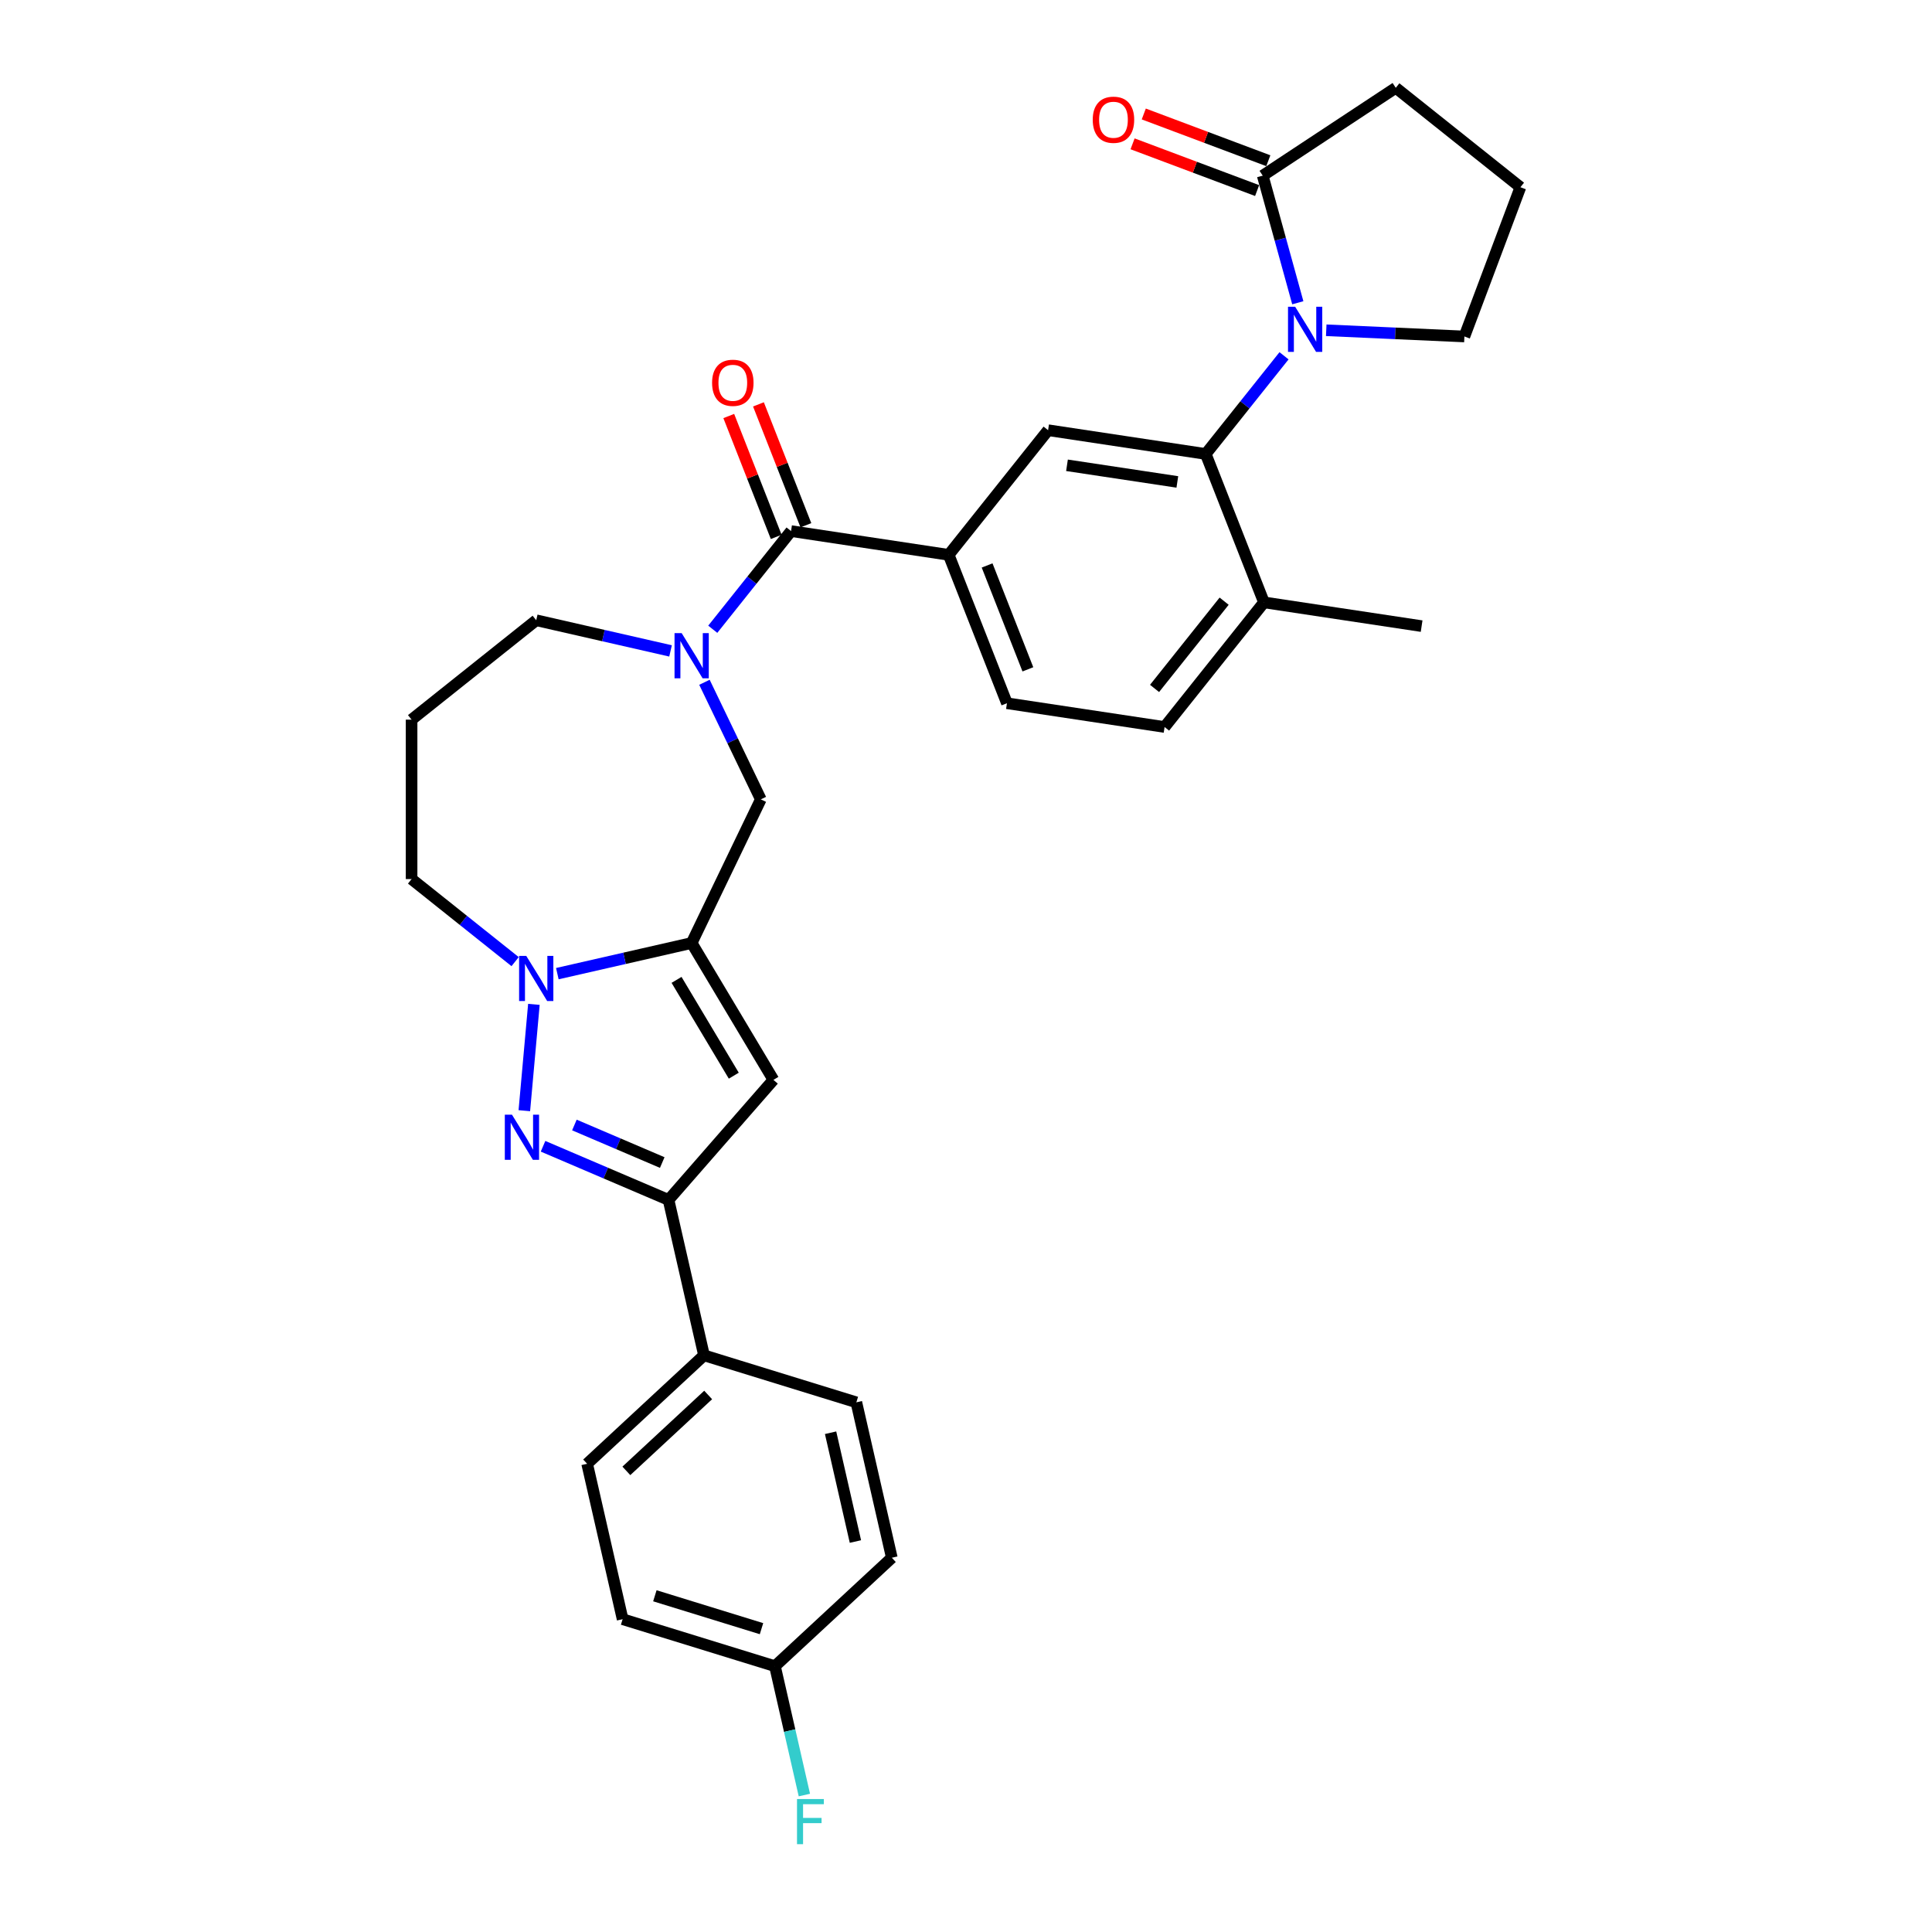<?xml version='1.0' encoding='iso-8859-1'?>
<svg version='1.1' baseProfile='full'
              xmlns='http://www.w3.org/2000/svg'
                      xmlns:rdkit='http://www.rdkit.org/xml'
                      xmlns:xlink='http://www.w3.org/1999/xlink'
                  xml:space='preserve'
width='1000px' height='1000px' viewBox='0 0 1000 1000'>
<!-- END OF HEADER -->
<rect style='opacity:1.0;fill:#FFFFFF;stroke:none' width='1000' height='1000' x='0' y='0'> </rect>
<path class='bond-1' d='M 357.999,488.092 L 323.238,496.026' style='fill:none;fill-rule:evenodd;stroke:#000000;stroke-width:6px;stroke-linecap:butt;stroke-linejoin:miter;stroke-opacity:1' />
<path class='bond-1' d='M 323.238,496.026 L 288.477,503.96' style='fill:none;fill-rule:evenodd;stroke:#0000FF;stroke-width:6px;stroke-linecap:butt;stroke-linejoin:miter;stroke-opacity:1' />
<path class='bond-3' d='M 357.999,488.092 L 400.322,558.928' style='fill:none;fill-rule:evenodd;stroke:#000000;stroke-width:6px;stroke-linecap:butt;stroke-linejoin:miter;stroke-opacity:1' />
<path class='bond-3' d='M 350.18,507.182 L 379.806,556.767' style='fill:none;fill-rule:evenodd;stroke:#000000;stroke-width:6px;stroke-linecap:butt;stroke-linejoin:miter;stroke-opacity:1' />
<path class='bond-11' d='M 357.999,488.092 L 393.802,413.747' style='fill:none;fill-rule:evenodd;stroke:#000000;stroke-width:6px;stroke-linecap:butt;stroke-linejoin:miter;stroke-opacity:1' />
<path class='bond-0' d='M 271.392,574.891 L 276.345,519.856' style='fill:none;fill-rule:evenodd;stroke:#0000FF;stroke-width:6px;stroke-linecap:butt;stroke-linejoin:miter;stroke-opacity:1' />
<path class='bond-31' d='M 281.08,593.308 L 313.555,607.189' style='fill:none;fill-rule:evenodd;stroke:#0000FF;stroke-width:6px;stroke-linecap:butt;stroke-linejoin:miter;stroke-opacity:1' />
<path class='bond-31' d='M 313.555,607.189 L 346.031,621.069' style='fill:none;fill-rule:evenodd;stroke:#000000;stroke-width:6px;stroke-linecap:butt;stroke-linejoin:miter;stroke-opacity:1' />
<path class='bond-31' d='M 297.309,582.297 L 320.042,592.013' style='fill:none;fill-rule:evenodd;stroke:#0000FF;stroke-width:6px;stroke-linecap:butt;stroke-linejoin:miter;stroke-opacity:1' />
<path class='bond-31' d='M 320.042,592.013 L 342.775,601.73' style='fill:none;fill-rule:evenodd;stroke:#000000;stroke-width:6px;stroke-linecap:butt;stroke-linejoin:miter;stroke-opacity:1' />
<path class='bond-21' d='M 266.626,497.741 L 239.832,476.373' style='fill:none;fill-rule:evenodd;stroke:#0000FF;stroke-width:6px;stroke-linecap:butt;stroke-linejoin:miter;stroke-opacity:1' />
<path class='bond-21' d='M 239.832,476.373 L 213.037,455.005' style='fill:none;fill-rule:evenodd;stroke:#000000;stroke-width:6px;stroke-linecap:butt;stroke-linejoin:miter;stroke-opacity:1' />
<path class='bond-2' d='M 664.61,184.156 L 644.348,209.563' style='fill:none;fill-rule:evenodd;stroke:#0000FF;stroke-width:6px;stroke-linecap:butt;stroke-linejoin:miter;stroke-opacity:1' />
<path class='bond-2' d='M 644.348,209.563 L 624.086,234.97' style='fill:none;fill-rule:evenodd;stroke:#000000;stroke-width:6px;stroke-linecap:butt;stroke-linejoin:miter;stroke-opacity:1' />
<path class='bond-9' d='M 671.741,156.709 L 662.662,123.811' style='fill:none;fill-rule:evenodd;stroke:#0000FF;stroke-width:6px;stroke-linecap:butt;stroke-linejoin:miter;stroke-opacity:1' />
<path class='bond-9' d='M 662.662,123.811 L 653.582,90.913' style='fill:none;fill-rule:evenodd;stroke:#000000;stroke-width:6px;stroke-linecap:butt;stroke-linejoin:miter;stroke-opacity:1' />
<path class='bond-22' d='M 686.46,170.947 L 722.214,172.552' style='fill:none;fill-rule:evenodd;stroke:#0000FF;stroke-width:6px;stroke-linecap:butt;stroke-linejoin:miter;stroke-opacity:1' />
<path class='bond-22' d='M 722.214,172.552 L 757.969,174.158' style='fill:none;fill-rule:evenodd;stroke:#000000;stroke-width:6px;stroke-linecap:butt;stroke-linejoin:miter;stroke-opacity:1' />
<path class='bond-5' d='M 400.322,558.928 L 346.031,621.069' style='fill:none;fill-rule:evenodd;stroke:#000000;stroke-width:6px;stroke-linecap:butt;stroke-linejoin:miter;stroke-opacity:1' />
<path class='bond-4' d='M 364.62,353.149 L 379.211,383.448' style='fill:none;fill-rule:evenodd;stroke:#0000FF;stroke-width:6px;stroke-linecap:butt;stroke-linejoin:miter;stroke-opacity:1' />
<path class='bond-4' d='M 379.211,383.448 L 393.802,413.747' style='fill:none;fill-rule:evenodd;stroke:#000000;stroke-width:6px;stroke-linecap:butt;stroke-linejoin:miter;stroke-opacity:1' />
<path class='bond-7' d='M 368.925,325.702 L 389.186,300.295' style='fill:none;fill-rule:evenodd;stroke:#0000FF;stroke-width:6px;stroke-linecap:butt;stroke-linejoin:miter;stroke-opacity:1' />
<path class='bond-7' d='M 389.186,300.295 L 409.448,274.887' style='fill:none;fill-rule:evenodd;stroke:#000000;stroke-width:6px;stroke-linecap:butt;stroke-linejoin:miter;stroke-opacity:1' />
<path class='bond-20' d='M 347.074,336.908 L 312.313,328.974' style='fill:none;fill-rule:evenodd;stroke:#0000FF;stroke-width:6px;stroke-linecap:butt;stroke-linejoin:miter;stroke-opacity:1' />
<path class='bond-20' d='M 312.313,328.974 L 277.551,321.04' style='fill:none;fill-rule:evenodd;stroke:#000000;stroke-width:6px;stroke-linecap:butt;stroke-linejoin:miter;stroke-opacity:1' />
<path class='bond-12' d='M 346.031,621.069 L 364.393,701.517' style='fill:none;fill-rule:evenodd;stroke:#000000;stroke-width:6px;stroke-linecap:butt;stroke-linejoin:miter;stroke-opacity:1' />
<path class='bond-6' d='M 624.086,234.97 L 542.491,222.672' style='fill:none;fill-rule:evenodd;stroke:#000000;stroke-width:6px;stroke-linecap:butt;stroke-linejoin:miter;stroke-opacity:1' />
<path class='bond-6' d='M 609.387,249.444 L 552.271,240.835' style='fill:none;fill-rule:evenodd;stroke:#000000;stroke-width:6px;stroke-linecap:butt;stroke-linejoin:miter;stroke-opacity:1' />
<path class='bond-34' d='M 624.086,234.97 L 654.233,311.783' style='fill:none;fill-rule:evenodd;stroke:#000000;stroke-width:6px;stroke-linecap:butt;stroke-linejoin:miter;stroke-opacity:1' />
<path class='bond-8' d='M 409.448,274.887 L 491.043,287.186' style='fill:none;fill-rule:evenodd;stroke:#000000;stroke-width:6px;stroke-linecap:butt;stroke-linejoin:miter;stroke-opacity:1' />
<path class='bond-14' d='M 417.129,271.873 L 404.85,240.588' style='fill:none;fill-rule:evenodd;stroke:#000000;stroke-width:6px;stroke-linecap:butt;stroke-linejoin:miter;stroke-opacity:1' />
<path class='bond-14' d='M 404.85,240.588 L 392.572,209.302' style='fill:none;fill-rule:evenodd;stroke:#FF0000;stroke-width:6px;stroke-linecap:butt;stroke-linejoin:miter;stroke-opacity:1' />
<path class='bond-14' d='M 401.766,277.902 L 389.488,246.617' style='fill:none;fill-rule:evenodd;stroke:#000000;stroke-width:6px;stroke-linecap:butt;stroke-linejoin:miter;stroke-opacity:1' />
<path class='bond-14' d='M 389.488,246.617 L 377.209,215.332' style='fill:none;fill-rule:evenodd;stroke:#FF0000;stroke-width:6px;stroke-linecap:butt;stroke-linejoin:miter;stroke-opacity:1' />
<path class='bond-10' d='M 491.043,287.186 L 542.491,222.672' style='fill:none;fill-rule:evenodd;stroke:#000000;stroke-width:6px;stroke-linecap:butt;stroke-linejoin:miter;stroke-opacity:1' />
<path class='bond-16' d='M 491.043,287.186 L 521.19,363.999' style='fill:none;fill-rule:evenodd;stroke:#000000;stroke-width:6px;stroke-linecap:butt;stroke-linejoin:miter;stroke-opacity:1' />
<path class='bond-16' d='M 510.927,292.678 L 532.03,346.447' style='fill:none;fill-rule:evenodd;stroke:#000000;stroke-width:6px;stroke-linecap:butt;stroke-linejoin:miter;stroke-opacity:1' />
<path class='bond-15' d='M 656.482,83.187 L 624.249,71.09' style='fill:none;fill-rule:evenodd;stroke:#000000;stroke-width:6px;stroke-linecap:butt;stroke-linejoin:miter;stroke-opacity:1' />
<path class='bond-15' d='M 624.249,71.09 L 592.017,58.993' style='fill:none;fill-rule:evenodd;stroke:#FF0000;stroke-width:6px;stroke-linecap:butt;stroke-linejoin:miter;stroke-opacity:1' />
<path class='bond-15' d='M 650.683,98.638 L 618.45,86.541' style='fill:none;fill-rule:evenodd;stroke:#000000;stroke-width:6px;stroke-linecap:butt;stroke-linejoin:miter;stroke-opacity:1' />
<path class='bond-15' d='M 618.45,86.541 L 586.218,74.444' style='fill:none;fill-rule:evenodd;stroke:#FF0000;stroke-width:6px;stroke-linecap:butt;stroke-linejoin:miter;stroke-opacity:1' />
<path class='bond-28' d='M 653.582,90.913 L 722.449,45.455' style='fill:none;fill-rule:evenodd;stroke:#000000;stroke-width:6px;stroke-linecap:butt;stroke-linejoin:miter;stroke-opacity:1' />
<path class='bond-18' d='M 364.393,701.517 L 303.904,757.643' style='fill:none;fill-rule:evenodd;stroke:#000000;stroke-width:6px;stroke-linecap:butt;stroke-linejoin:miter;stroke-opacity:1' />
<path class='bond-18' d='M 366.545,722.034 L 324.202,761.322' style='fill:none;fill-rule:evenodd;stroke:#000000;stroke-width:6px;stroke-linecap:butt;stroke-linejoin:miter;stroke-opacity:1' />
<path class='bond-19' d='M 364.393,701.517 L 443.244,725.84' style='fill:none;fill-rule:evenodd;stroke:#000000;stroke-width:6px;stroke-linecap:butt;stroke-linejoin:miter;stroke-opacity:1' />
<path class='bond-13' d='M 654.233,311.783 L 602.785,376.297' style='fill:none;fill-rule:evenodd;stroke:#000000;stroke-width:6px;stroke-linecap:butt;stroke-linejoin:miter;stroke-opacity:1' />
<path class='bond-13' d='M 633.613,311.17 L 597.599,356.33' style='fill:none;fill-rule:evenodd;stroke:#000000;stroke-width:6px;stroke-linecap:butt;stroke-linejoin:miter;stroke-opacity:1' />
<path class='bond-30' d='M 654.233,311.783 L 735.828,324.081' style='fill:none;fill-rule:evenodd;stroke:#000000;stroke-width:6px;stroke-linecap:butt;stroke-linejoin:miter;stroke-opacity:1' />
<path class='bond-17' d='M 521.19,363.999 L 602.785,376.297' style='fill:none;fill-rule:evenodd;stroke:#000000;stroke-width:6px;stroke-linecap:butt;stroke-linejoin:miter;stroke-opacity:1' />
<path class='bond-25' d='M 303.904,757.643 L 322.265,838.091' style='fill:none;fill-rule:evenodd;stroke:#000000;stroke-width:6px;stroke-linecap:butt;stroke-linejoin:miter;stroke-opacity:1' />
<path class='bond-26' d='M 443.244,725.84 L 461.605,806.287' style='fill:none;fill-rule:evenodd;stroke:#000000;stroke-width:6px;stroke-linecap:butt;stroke-linejoin:miter;stroke-opacity:1' />
<path class='bond-26' d='M 429.908,741.579 L 442.762,797.893' style='fill:none;fill-rule:evenodd;stroke:#000000;stroke-width:6px;stroke-linecap:butt;stroke-linejoin:miter;stroke-opacity:1' />
<path class='bond-32' d='M 277.551,321.04 L 213.037,372.488' style='fill:none;fill-rule:evenodd;stroke:#000000;stroke-width:6px;stroke-linecap:butt;stroke-linejoin:miter;stroke-opacity:1' />
<path class='bond-23' d='M 213.037,455.005 L 213.037,372.488' style='fill:none;fill-rule:evenodd;stroke:#000000;stroke-width:6px;stroke-linecap:butt;stroke-linejoin:miter;stroke-opacity:1' />
<path class='bond-29' d='M 757.969,174.158 L 786.963,96.903' style='fill:none;fill-rule:evenodd;stroke:#000000;stroke-width:6px;stroke-linecap:butt;stroke-linejoin:miter;stroke-opacity:1' />
<path class='bond-24' d='M 401.116,862.413 L 461.605,806.287' style='fill:none;fill-rule:evenodd;stroke:#000000;stroke-width:6px;stroke-linecap:butt;stroke-linejoin:miter;stroke-opacity:1' />
<path class='bond-27' d='M 401.116,862.413 L 408.728,895.763' style='fill:none;fill-rule:evenodd;stroke:#000000;stroke-width:6px;stroke-linecap:butt;stroke-linejoin:miter;stroke-opacity:1' />
<path class='bond-27' d='M 408.728,895.763 L 416.34,929.114' style='fill:none;fill-rule:evenodd;stroke:#33CCCC;stroke-width:6px;stroke-linecap:butt;stroke-linejoin:miter;stroke-opacity:1' />
<path class='bond-33' d='M 401.116,862.413 L 322.265,838.091' style='fill:none;fill-rule:evenodd;stroke:#000000;stroke-width:6px;stroke-linecap:butt;stroke-linejoin:miter;stroke-opacity:1' />
<path class='bond-33' d='M 394.153,842.995 L 338.958,825.969' style='fill:none;fill-rule:evenodd;stroke:#000000;stroke-width:6px;stroke-linecap:butt;stroke-linejoin:miter;stroke-opacity:1' />
<path class='bond-35' d='M 722.449,45.455 L 786.963,96.903' style='fill:none;fill-rule:evenodd;stroke:#000000;stroke-width:6px;stroke-linecap:butt;stroke-linejoin:miter;stroke-opacity:1' />
<path  class='atom-1' d='M 264.989 576.954
L 272.647 589.331
Q 273.406 590.553, 274.627 592.764
Q 275.848 594.975, 275.914 595.107
L 275.914 576.954
L 279.017 576.954
L 279.017 600.323
L 275.815 600.323
L 267.597 586.79
Q 266.639 585.205, 265.616 583.39
Q 264.626 581.575, 264.329 581.014
L 264.329 600.323
L 261.292 600.323
L 261.292 576.954
L 264.989 576.954
' fill='#0000FF'/>
<path  class='atom-2' d='M 272.386 494.769
L 280.043 507.147
Q 280.803 508.368, 282.024 510.579
Q 283.245 512.791, 283.311 512.923
L 283.311 494.769
L 286.414 494.769
L 286.414 518.138
L 283.212 518.138
L 274.993 504.605
Q 274.036 503.021, 273.013 501.205
Q 272.023 499.39, 271.726 498.829
L 271.726 518.138
L 268.689 518.138
L 268.689 494.769
L 272.386 494.769
' fill='#0000FF'/>
<path  class='atom-3' d='M 670.369 158.772
L 678.027 171.149
Q 678.786 172.37, 680.007 174.582
Q 681.228 176.793, 681.294 176.925
L 681.294 158.772
L 684.397 158.772
L 684.397 182.14
L 681.195 182.14
L 672.977 168.608
Q 672.02 167.023, 670.996 165.208
Q 670.006 163.393, 669.709 162.831
L 669.709 182.14
L 666.673 182.14
L 666.673 158.772
L 670.369 158.772
' fill='#0000FF'/>
<path  class='atom-5' d='M 352.834 327.717
L 360.491 340.095
Q 361.25 341.316, 362.472 343.528
Q 363.693 345.739, 363.759 345.871
L 363.759 327.717
L 366.862 327.717
L 366.862 351.086
L 363.66 351.086
L 355.441 337.553
Q 354.484 335.969, 353.461 334.154
Q 352.471 332.338, 352.174 331.777
L 352.174 351.086
L 349.137 351.086
L 349.137 327.717
L 352.834 327.717
' fill='#0000FF'/>
<path  class='atom-15' d='M 368.574 198.141
Q 368.574 192.53, 371.346 189.394
Q 374.119 186.258, 379.301 186.258
Q 384.483 186.258, 387.256 189.394
Q 390.028 192.53, 390.028 198.141
Q 390.028 203.818, 387.223 207.053
Q 384.417 210.254, 379.301 210.254
Q 374.152 210.254, 371.346 207.053
Q 368.574 203.851, 368.574 198.141
M 379.301 207.614
Q 382.866 207.614, 384.78 205.237
Q 386.727 202.828, 386.727 198.141
Q 386.727 193.553, 384.78 191.242
Q 382.866 188.899, 379.301 188.899
Q 375.736 188.899, 373.789 191.209
Q 371.874 193.52, 371.874 198.141
Q 371.874 202.861, 373.789 205.237
Q 375.736 207.614, 379.301 207.614
' fill='#FF0000'/>
<path  class='atom-16' d='M 565.6 61.984
Q 565.6 56.373, 568.373 53.238
Q 571.145 50.102, 576.327 50.102
Q 581.509 50.102, 584.282 53.238
Q 587.054 56.373, 587.054 61.984
Q 587.054 67.662, 584.249 70.896
Q 581.443 74.098, 576.327 74.098
Q 571.178 74.098, 568.373 70.896
Q 565.6 67.695, 565.6 61.984
M 576.327 71.457
Q 579.892 71.457, 581.806 69.081
Q 583.754 66.671, 583.754 61.984
Q 583.754 57.397, 581.806 55.086
Q 579.892 52.743, 576.327 52.743
Q 572.762 52.743, 570.815 55.053
Q 568.901 57.364, 568.901 61.984
Q 568.901 66.704, 570.815 69.081
Q 572.762 71.457, 576.327 71.457
' fill='#FF0000'/>
<path  class='atom-28' d='M 412.53 931.177
L 426.426 931.177
L 426.426 933.85
L 415.666 933.85
L 415.666 940.947
L 425.238 940.947
L 425.238 943.653
L 415.666 943.653
L 415.666 954.545
L 412.53 954.545
L 412.53 931.177
' fill='#33CCCC'/>
</svg>

